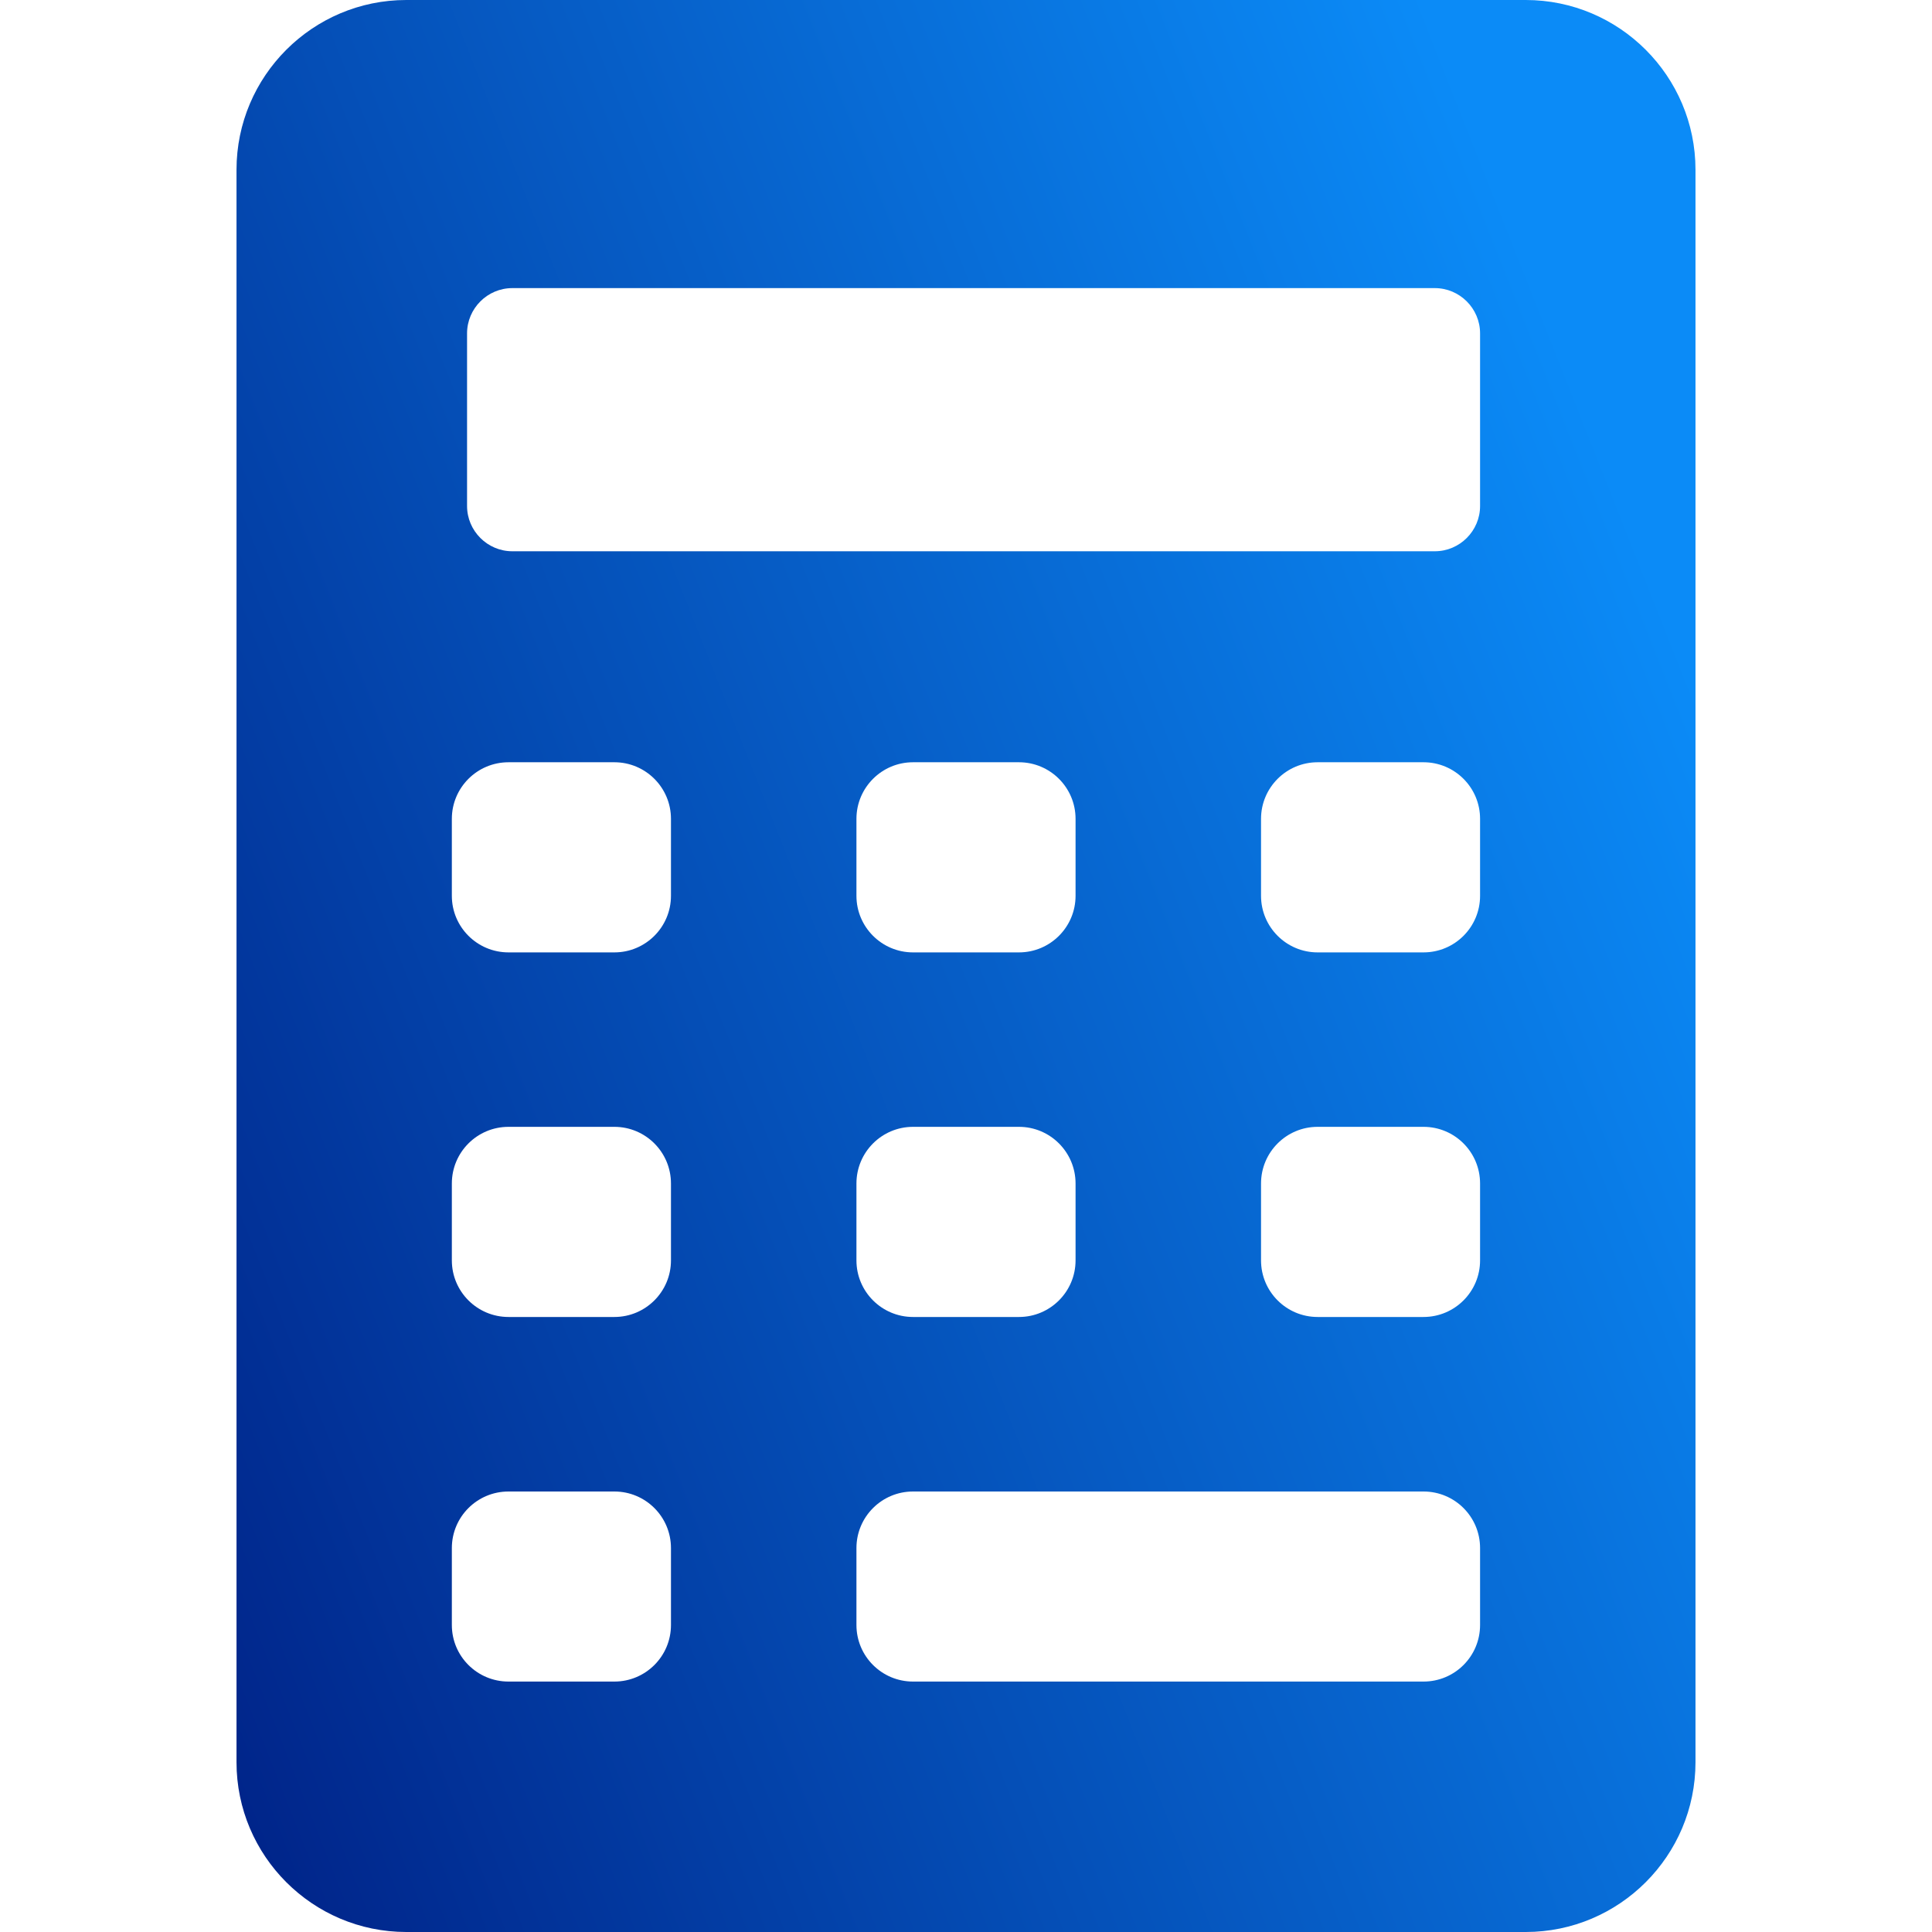<svg width="24" height="24" viewBox="0 0 24 24" fill="none" xmlns="http://www.w3.org/2000/svg">
<path d="M18.953 0H5.047C3.884 0 2.938 0.946 2.938 2.109V21.891C2.938 23.054 3.884 24 5.047 24H18.953C20.116 24 21.062 23.054 21.062 21.891V2.109C21.062 0.946 20.116 0 18.953 0ZM5.802 4.141C5.802 3.832 6.055 3.579 6.364 3.579H17.824C18.133 3.579 18.386 3.832 18.386 4.141V6.286C18.386 6.595 18.133 6.848 17.824 6.848H6.364C6.055 6.848 5.802 6.595 5.802 6.286V4.141ZM12.658 11.831H11.342C10.954 11.831 10.639 11.516 10.639 11.128V10.172C10.639 9.784 10.954 9.469 11.342 9.469H12.658C13.046 9.469 13.361 9.784 13.361 10.172V11.128C13.361 11.516 13.046 11.831 12.658 11.831ZM13.361 14.702V15.657C13.361 16.045 13.046 16.36 12.658 16.36H11.342C10.954 16.36 10.639 16.045 10.639 15.657V14.702C10.639 14.313 10.954 13.998 11.342 13.998H12.658C13.046 13.998 13.361 14.313 13.361 14.702ZM8.335 20.186C8.335 20.575 8.02 20.889 7.632 20.889H6.317C5.928 20.889 5.613 20.575 5.613 20.186V19.231C5.613 18.842 5.928 18.528 6.317 18.528H7.632C8.02 18.528 8.335 18.842 8.335 19.231V20.186ZM8.335 15.657C8.335 16.045 8.02 16.36 7.632 16.36H6.317C5.928 16.36 5.613 16.045 5.613 15.657V14.702C5.613 14.313 5.928 13.998 6.317 13.998H7.632C8.02 13.998 8.335 14.313 8.335 14.702V15.657ZM8.335 11.128C8.335 11.516 8.02 11.831 7.632 11.831H6.317C5.928 11.831 5.613 11.516 5.613 11.128V10.172C5.613 9.784 5.928 9.469 6.317 9.469H7.632C8.02 9.469 8.335 9.784 8.335 10.172V11.128ZM18.386 20.186C18.386 20.575 18.072 20.889 17.683 20.889H11.342C10.954 20.889 10.639 20.575 10.639 20.186V19.231C10.639 18.842 10.954 18.528 11.342 18.528H17.683C18.072 18.528 18.386 18.842 18.386 19.231V20.186ZM18.386 15.657C18.386 16.045 18.072 16.36 17.683 16.36H16.368C15.98 16.36 15.665 16.045 15.665 15.657V14.702C15.665 14.313 15.98 13.998 16.368 13.998H17.683C18.072 13.998 18.386 14.313 18.386 14.702V15.657ZM18.386 11.128C18.386 11.516 18.072 11.831 17.683 11.831H16.368C15.98 11.831 15.665 11.516 15.665 11.128V10.172C15.665 9.784 15.98 9.469 16.368 9.469H17.683C18.072 9.469 18.386 9.784 18.386 10.172V11.128Z" fill="url(#paint0_linear_5678_16966)"/>
<defs>
<linearGradient id="paint0_linear_5678_16966" x1="2.938" y1="24" x2="23.908" y2="15.705" gradientUnits="userSpaceOnUse">
<stop stop-color="#002287"/>
<stop offset="1" stop-color="#0B8BF7"/>
</linearGradient>
</defs>
</svg>
